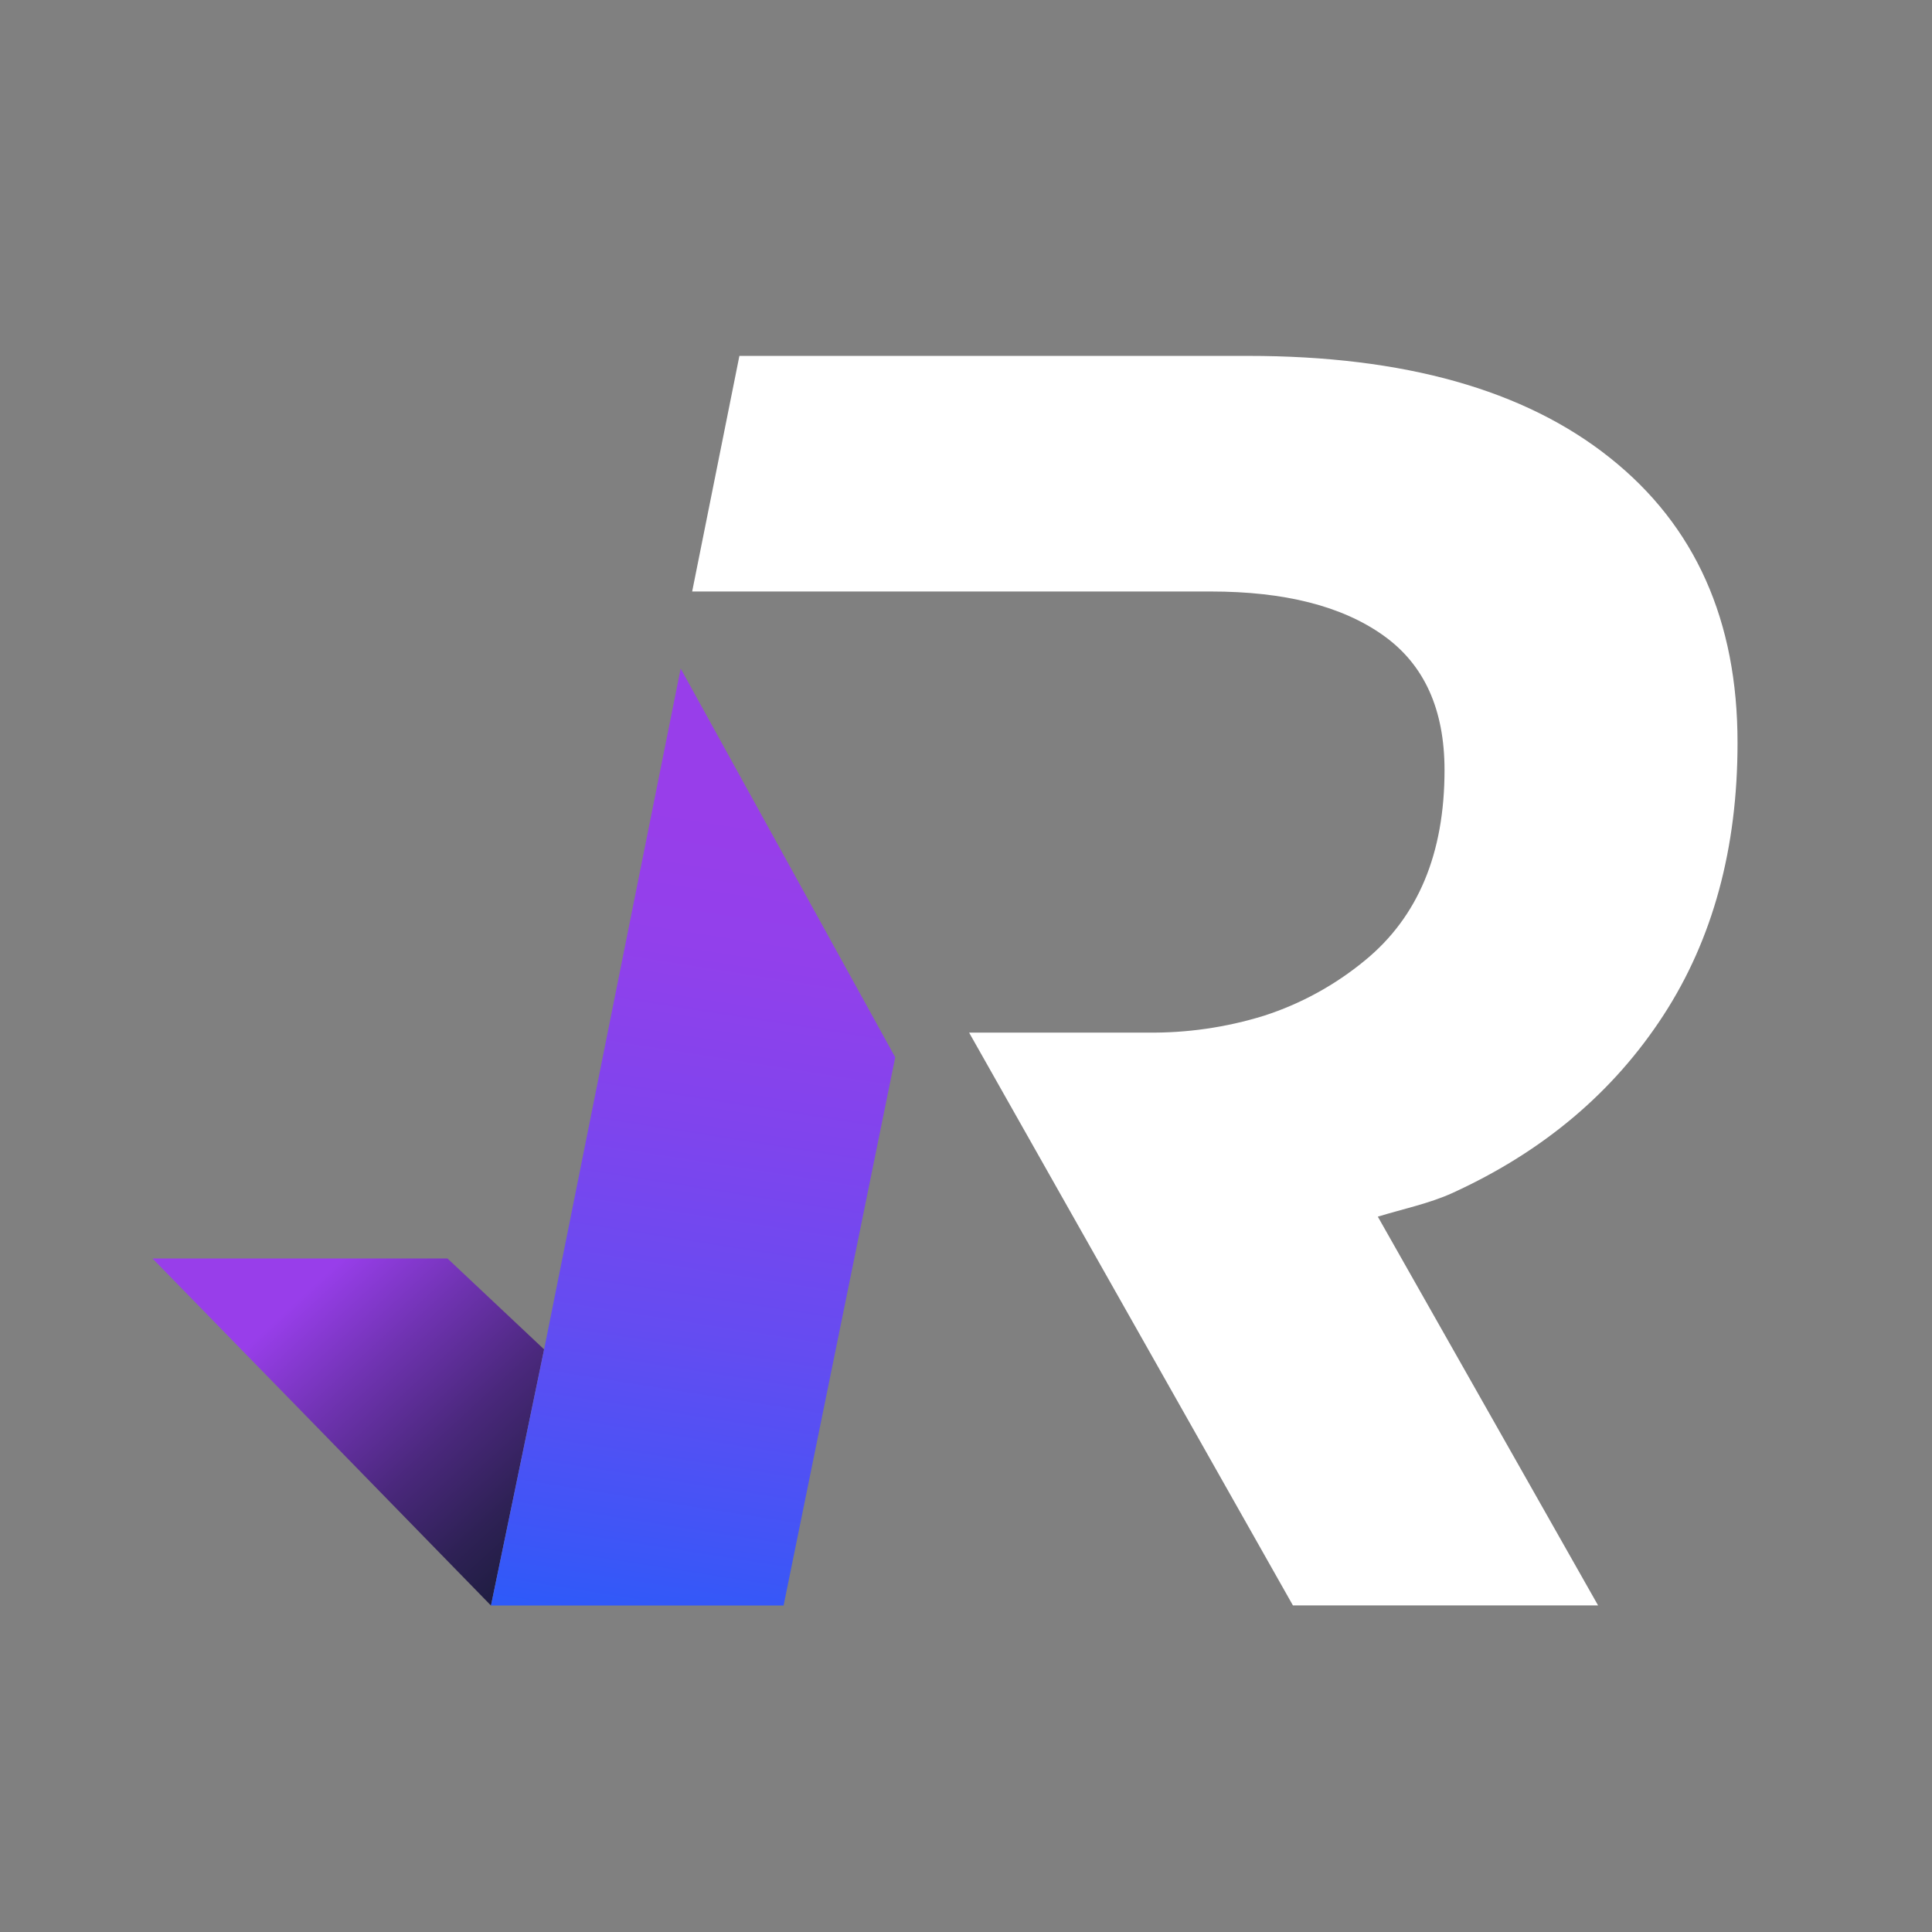 <svg width="38" height="38" viewBox="0 0 38 38" fill="none" xmlns="http://www.w3.org/2000/svg">
<rect x="0" y="0" width="38" height="38" fill="#808080" stroke="none"/>
<path d="M31.662 9.002C29.987 7.667 27.616 7 24.549 7H14.543L13.614 11.634H23.814C25.269 11.634 26.395 11.921 27.204 12.495C28.014 13.069 28.412 13.954 28.412 15.148C28.412 16.787 27.891 18.033 26.851 18.887C26.263 19.373 25.587 19.744 24.861 19.978C24.118 20.208 23.343 20.32 22.565 20.31H19.061L25.43 31.576H31.432L27.1 23.93C27.597 23.778 28.118 23.67 28.569 23.464C30.362 22.645 31.739 21.474 32.715 19.973C33.692 18.472 34.175 16.679 34.175 14.616C34.178 12.207 33.341 10.335 31.662 9.002Z" fill="white"/>
<path d="M8.802 24.753H3L9.657 31.579L10.702 26.541L8.802 24.753Z" fill="url(#paint0_linear_1148_4335)"/>
<path d="M13.388 13.15L10.702 26.541L9.657 31.579H15.412L17.608 20.796L13.388 13.15Z" fill="url(#paint1_linear_1148_4335)"/>
<defs>
<linearGradient id="paint0_linear_1148_4335" x1="6.345" y1="25.099" x2="11.855" y2="31.064" gradientUnits="userSpaceOnUse">
<stop stop-color="#983EEA"/>
<stop offset="0.24" stop-color="#7033B2"/>
<stop offset="0.49" stop-color="#4A287C"/>
<stop offset="0.71" stop-color="#2E2155"/>
<stop offset="0.89" stop-color="#1C1C3D"/>
<stop offset="1" stop-color="#161A34"/>
</linearGradient>
<linearGradient id="paint1_linear_1148_4335" x1="15.206" y1="16.173" x2="12.091" y2="35.993" gradientUnits="userSpaceOnUse">
<stop stop-color="#983EEA"/>
<stop offset="0.13" stop-color="#9240EB"/>
<stop offset="0.3" stop-color="#8044ED"/>
<stop offset="0.51" stop-color="#644CF1"/>
<stop offset="0.73" stop-color="#3C56F7"/>
<stop offset="0.97" stop-color="#0964FE"/>
<stop offset="1" stop-color="#0166FF"/>
</linearGradient>
</defs>
</svg>
